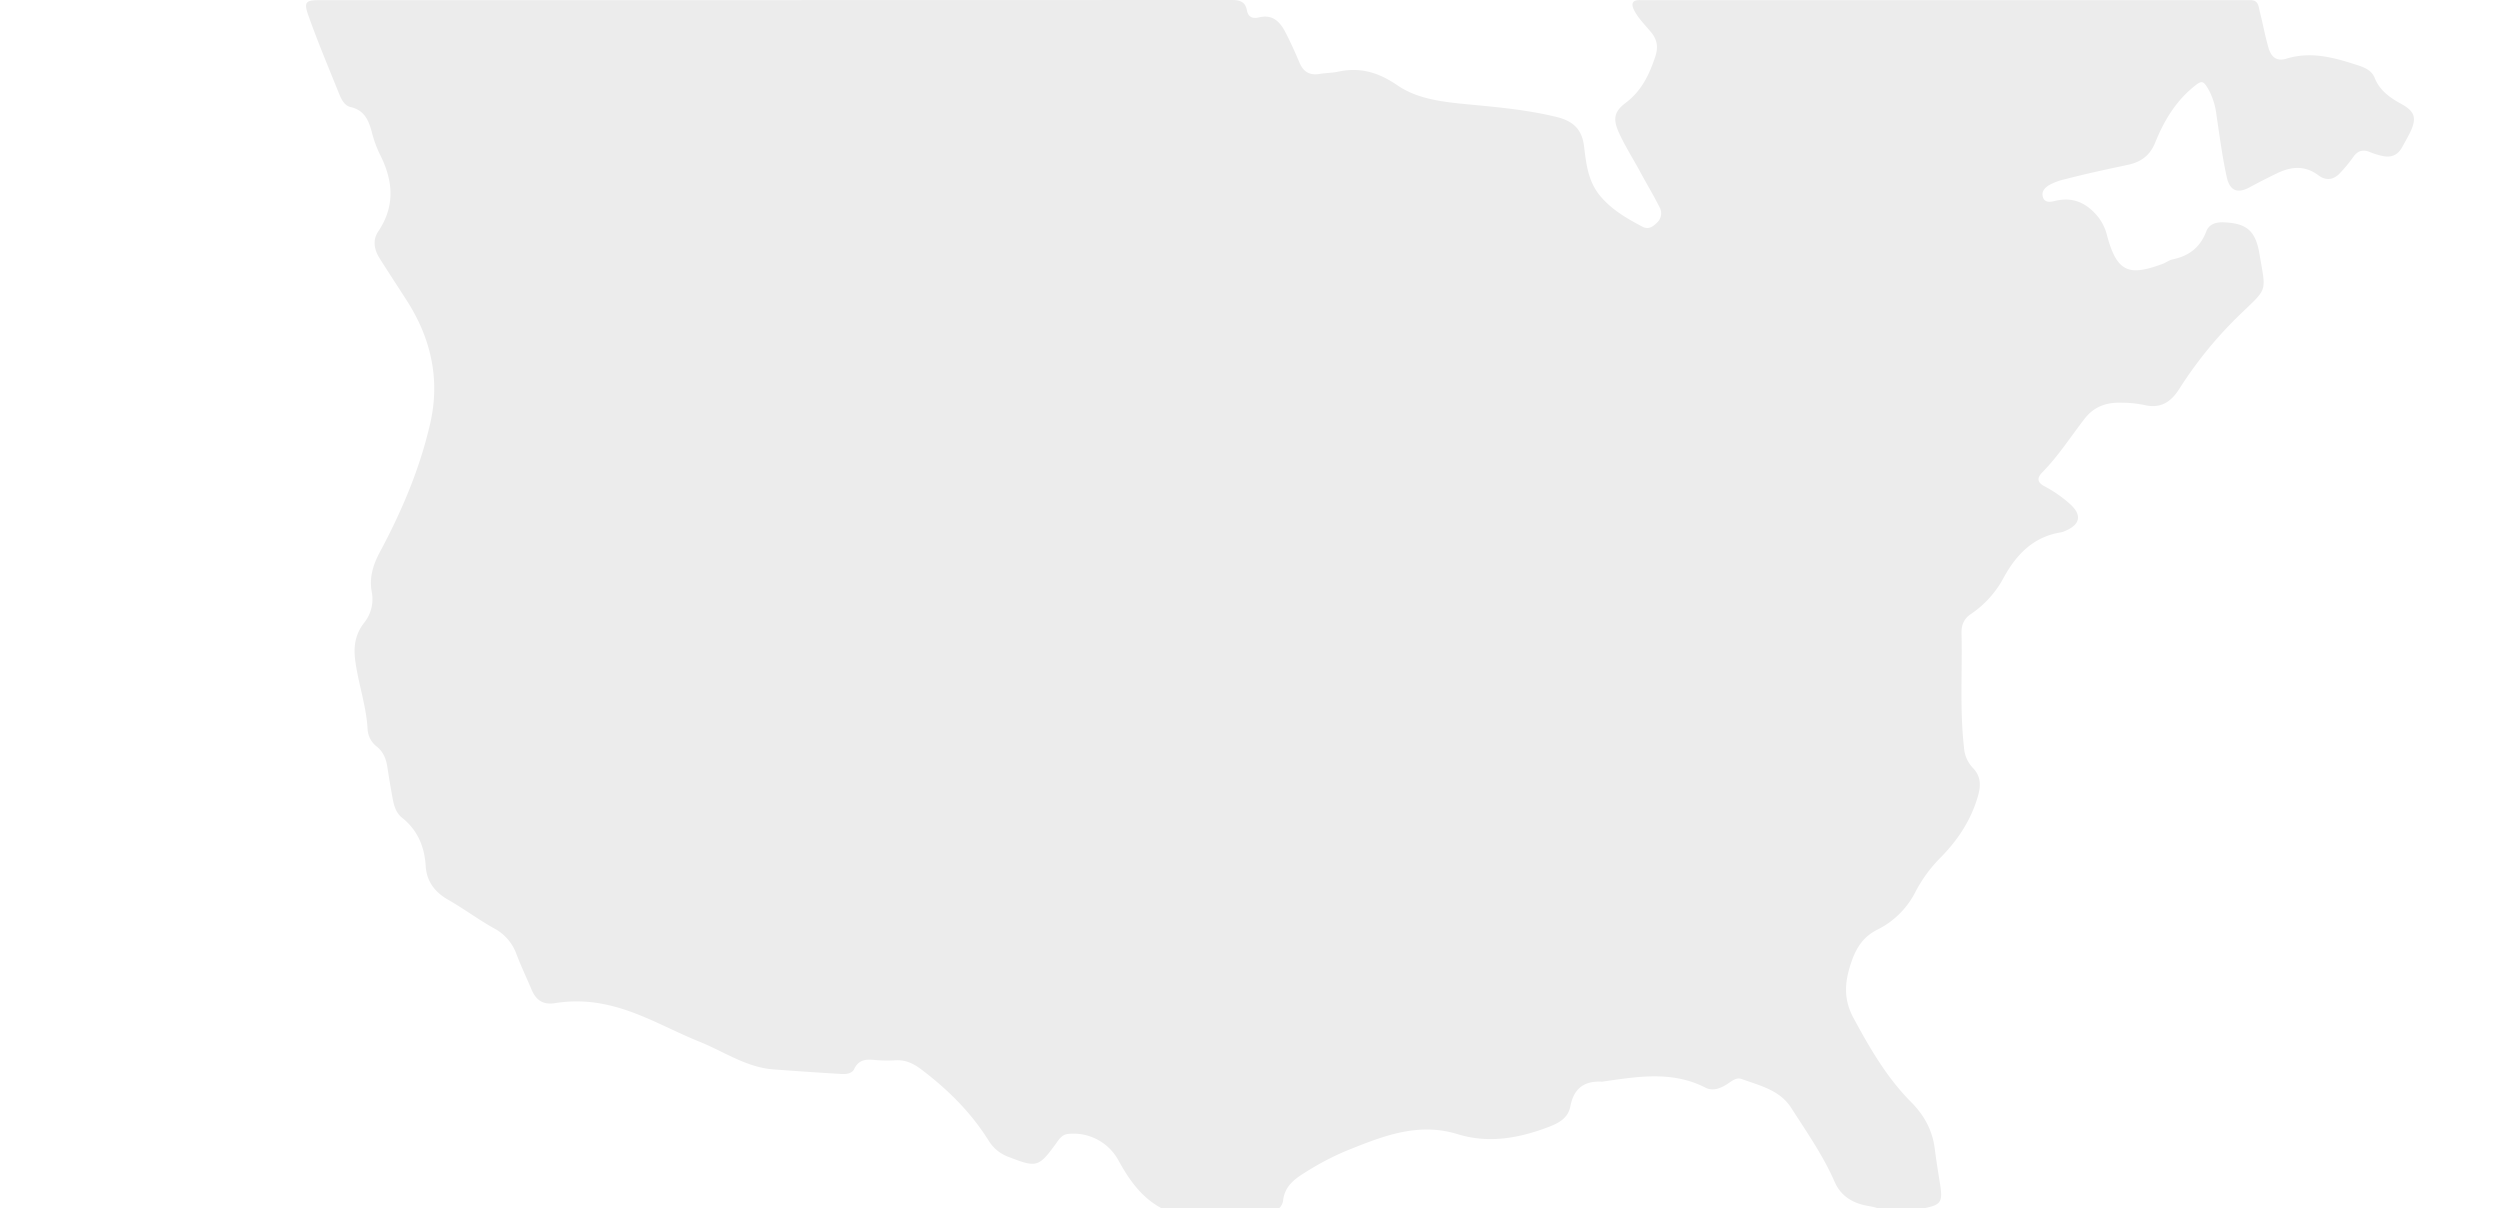 <svg xmlns="http://www.w3.org/2000/svg" height="483.37" width="1000" viewBox="0 0 1000 483.37"><path d="M769.27 483.37h-18c-2-.8-4.17-.91-6.24-1.46-5.11-1.36-9-4.2-11.16-9.14-4.62-10.57-11.21-20-17.4-29.64-4.58-7.15-12.57-8.87-19.84-11.54-2.15-.8-4.1 1-5.92 2.15-2.66 1.69-5.63 2.8-8.51 1.33-13.36-6.85-27.2-4.41-41-2.46-.66.09.16.09-.49.06-7-.37-11.19 2.68-12.55 9.82-.84 4.47-4.19 6.56-8.46 8.2-12 4.59-24.15 6.82-36.57 3-16.15-5-30.42.94-44.77 6.7a110.18 110.18 0 00-16.33 8.61c-4.38 2.68-8.24 5.68-8.8 11.33a5.27 5.27 0 01-1.6 3h-46.94c-8.16-4.32-13.1-11.5-17.39-19.32a20.46 20.46 0 00-20.12-10.43c-2.49.29-3.59 2.2-4.85 3.93-6.78 9.34-7.73 9.59-18.51 5.4a15.7 15.7 0 01-8.13-6.28c-7.09-11.48-16.47-20.78-27.19-28.88-3.09-2.33-6.15-3.79-10-3.65a55.91 55.91 0 01-8-.06c-3.61-.36-6.85-.56-8.81 3.54-.9 1.89-3.22 2.15-5.32 2-9-.53-17.92-1.16-26.87-1.81-10.94-.79-19.92-7.16-29.75-11.11-12.77-5.14-24.65-12.42-38.48-15.05a54.24 54.24 0 00-19.3-.35c-4.71.77-7.6-1.2-9.37-5.48-2-4.76-4.23-9.41-6.05-14.22a19 19 0 00-9-10.27c-6.25-3.48-12-7.8-18.21-11.34-5.3-3-8.66-7.27-9.05-13.44-.48-7.85-3.22-14.45-9.52-19.47-2.29-1.83-3.16-4.62-3.68-7.47q-1.18-6.37-2.15-12.78c-.49-3.25-1.6-6.05-4.25-8.17a9.44 9.44 0 01-3.65-6.89c-.51-9.52-3.82-18.53-5-27.95-.67-5.51.21-10.24 3.52-14.54a15.1 15.1 0 003.12-12.57c-1-5.55.49-10.65 3.22-15.75 8.74-16.3 16-33.32 20.14-51.37 4.12-17.73.38-34.29-9.44-49.51-3.53-5.51-7.18-11.04-10.74-16.69-2.25-3.6-2.87-7.33-.54-10.8 6.89-10.27 5.92-20.47.58-30.92a45.49 45.49 0 01-3.2-8.91c-1.26-4.66-3-8.66-8.44-9.89-2.53-.57-3.74-3.16-4.7-5.52-4.14-10.31-8.48-20.6-12.2-31.1-1.87-5.21-1.19-6.15 4.24-6.15q182.49 0 365-.06c3.28 0 5.51.61 6.17 4.14.5 2.74 2.33 3.42 4.81 2.82 5.16-1.25 8.16 1.36 10.4 5.6 2.24 4.24 4.05 8.38 5.89 12.66 1.54 3.58 4.09 5 7.93 4.36 2.46-.43 5-.38 7.42-.9 8.85-1.91 16.16.24 23.79 5.48 7.95 5.46 18.05 6.61 27.65 7.53 12.09 1.15 24.14 2.2 36 5.11 6.49 1.59 10.11 4.82 10.95 11.64.88 7.18 1.59 14.37 6.85 20.4 4.66 5.34 10.45 8.62 16.47 11.82 2.35 1.25 4.08.16 5.74-1.48a5 5 0 001.14-6.32c-2.39-4.76-5.15-9.32-7.67-14-2.75-5.12-5.88-10-8.36-15.32-2.59-5.53-2.43-8.71 2.43-12.35 6.42-4.81 9.46-11.25 11.88-18.47 1.24-3.74.87-6.71-1.57-9.72-2.3-2.83-5-5.4-6.73-8.64-1.47-2.74-1.07-4.51 2.56-4.3h244.07c3.06.13 3 2.69 3.51 4.67 1.26 4.82 2.09 9.74 3.51 14.53 1.09 3.67 3.36 5.38 7.1 4.22 10-3.09 19.4-.37 28.8 2.7 2.78.91 5.4 2.12 6.54 5 2.07 5.16 6.25 8 10.84 10.51 5.22 2.91 6 5.58 3.46 11-1 2.1-2.2 4.1-3.3 6.15-1.74 3.23-4.4 4.35-8 3.52a28.83 28.83 0 01-4.76-1.47c-2.89-1.24-5.1-.65-6.87 2a59.73 59.73 0 01-5.03 6.11c-2.67 3-5.76 3.44-8.87 1.11-5.38-4-10.76-3.55-16.43-.84-3.76 1.79-7.44 3.7-11.11 5.67q-7.36 4-9.13-4.17c-1.77-8.13-2.84-16.38-4.07-24.6a28.39 28.39 0 00-3-10c-2.38-4.23-2.9-4.16-6.53-1.14-7.12 5.94-11.64 13.66-15 22-2.12 5.26-5.77 7.8-11 8.92-8.3 1.76-16.6 3.53-24.82 5.68a24.18 24.18 0 00-6.54 2.37c-1.83 1.11-3.24 2.62-2.54 4.89.7 2.27 3 1.94 4.64 1.52 7.41-1.87 13 .84 17.55 6.51a19.92 19.92 0 013.53 7.59c4 14.71 9 15.88 22.08 11.07 1.41-.52 2.66-1.54 4.09-1.83 6.5-1.34 11-4.78 13.43-11.15 1.11-3 3.93-3.79 7-3.67 9.22.37 12.73 3.42 14.28 12.6 2.65 15.7 3.48 13.4-7.78 24.27a161.71 161.71 0 00-24.23 29.67c-3.45 5.43-7.57 8.09-14.11 6.52a46.09 46.09 0 00-8.93-.91c-5.87-.2-10.94 1.34-14.88 6.4-5.6 7.22-10.55 15-17 21.53-2.26 2.31-1.77 4.07.89 5.47a50.88 50.88 0 0110.22 7.1c4.94 4.37 4.21 8.29-2 10.83a6.08 6.08 0 01-1.41.5c-11 1.71-17.86 8.66-23 18a40.55 40.55 0 01-13.2 14.71c-2.75 1.82-3.82 4.36-3.74 7.64.37 15.28-.75 30.57 1 45.83a12.91 12.91 0 003.47 8c3.28 3.36 3.37 6.95 2.07 11.45-2.87 9.91-8.39 18-15.54 25.12a56 56 0 00-9.56 13.34 34 34 0 01-15 14.81c-5.65 2.79-8.51 7.17-10.52 13.06-2.64 7.76-3.29 14.61.87 22.33 6.51 12.05 13.3 23.83 23 33.58 5.28 5.32 8.55 11.27 9.5 18.68.6 4.78 1.38 9.54 2.15 14.3 1.11 7.18.31 8.24-6.78 9.61z" fill-opacity=".078"/></svg>